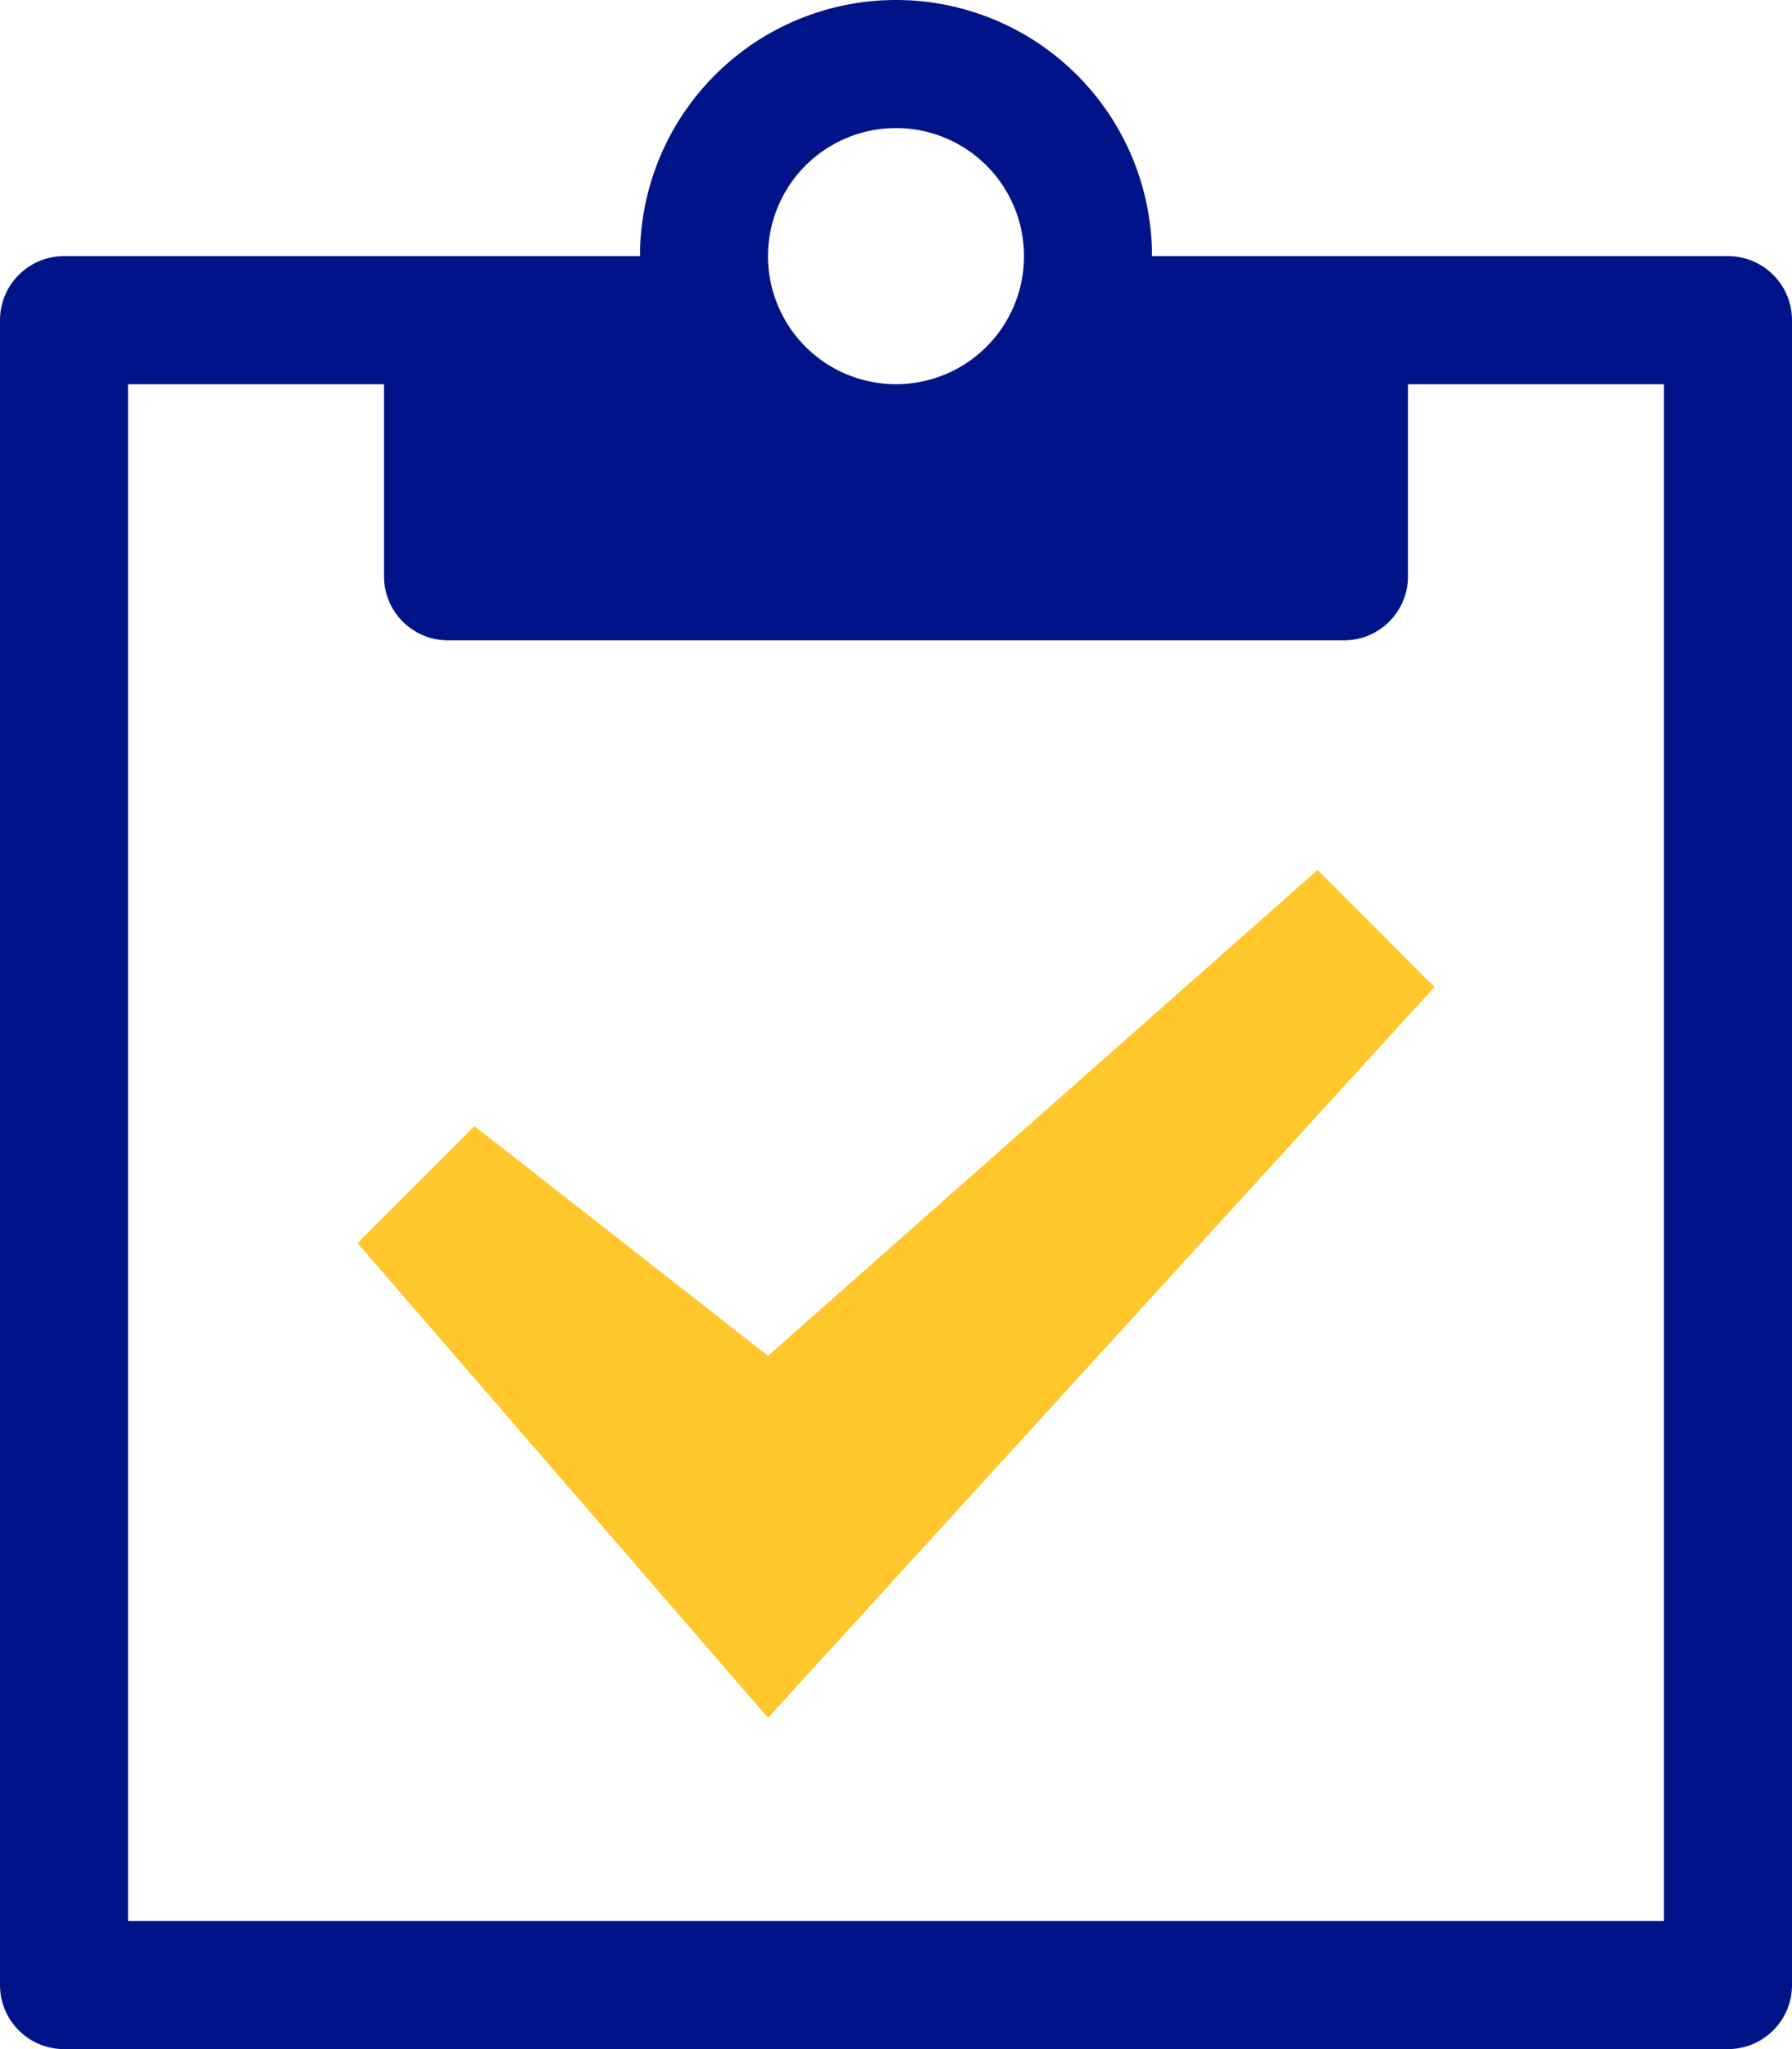 <?xml version="1.0" encoding="UTF-8"?> <svg xmlns="http://www.w3.org/2000/svg" width="42" height="48" viewBox="0 0 42 48"><g id="clipboard" transform="translate(-3)"><path id="Path_24476" data-name="Path 24476" d="M43.5,6H30A6,6,0,0,0,18,6H4.5A1.5,1.5,0,0,0,3,7.5v39A1.5,1.5,0,0,0,4.5,48h39A1.5,1.5,0,0,0,45,46.5V7.5A1.5,1.5,0,0,0,43.5,6ZM24,3a3,3,0,1,1-3,3A3,3,0,0,1,24,3ZM42,45H6V9h6v4.5A1.5,1.5,0,0,0,13.5,15h21A1.5,1.5,0,0,0,36,13.5V9h6Z" fill="#001489"></path><path id="Path_24477" data-name="Path 24477" d="M21,40.24,11.38,29.12l2.74-2.74L21,31.76,33.88,20.38l2.74,2.74Z" fill="#ffc72c"></path></g></svg> 